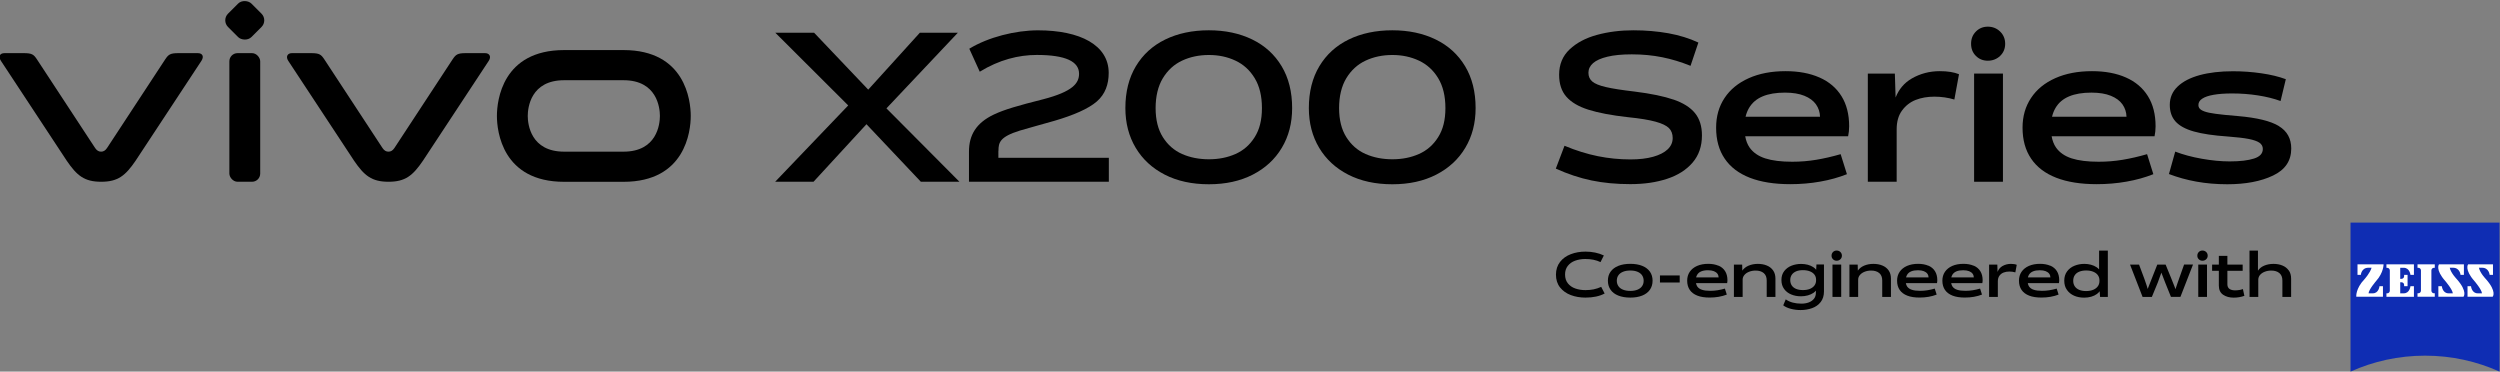 <?xml version="1.0" encoding="UTF-8"?>
<svg id="Layer_1" data-name="Layer 1" xmlns="http://www.w3.org/2000/svg" viewBox="0 0 538.22 80">
  <rect x="0" y="0" width="538.22" height="80" fill="#808080" stroke="none"/>
  <defs>
    <style>
      .cls-1 {
        fill: #000;
      }

      .cls-1, .cls-2, .cls-3 {
        stroke-width: 0px;
      }

      .cls-2 {
        fill: #0f2db3;
      }

      .cls-3 {
        fill: #fff;
      }
    </style>
  </defs>
  <g>
    <g>
      <path class="cls-2" d="M538.11,80c-4.89-2.21-10.32-3.43-16.03-3.43s-11.15,1.23-16.04,3.43v-32.07h32.08v32.07Z"/>
      <g>
        <path class="cls-3" d="M509.89,57.64c-1.51,0-1.63,1.53-1.63,1.53h-.72v-2.26h5.61s.05,1.75-1.61,3.6c0,0-1.58,1.84-1.62,2.64h.91c1.31,0,1.44-1.53,1.44-1.53h.75v2.27h-5.74s-.21-1.72,1.78-3.8c0,0,1.22-1.37,1.51-2.45h-.68Z"/>
        <path class="cls-3" d="M524.18,63.88v-.74h-.17c-.31,0-.56-.25-.56-.56v-4.37c0-.31.25-.56.56-.56h.17v-.74h-3.72v.74h.17c.31,0,.57.25.57.56v4.37c0,.31-.25.56-.57.56h-.17v.74h3.72Z"/>
        <path class="cls-3" d="M519.69,63.89v-2.27h-.75s-.14,1.53-1.45,1.53h-.75v-2.38h.27c.31,0,.57.25.57.57v.28h.74v-2.44h-.74v.28c0,.31-.25.57-.57.57h-.27v-2.38h.75c1.31,0,1.45,1.53,1.45,1.53h.75v-2.27h-5.92v.75h.17c.31,0,.56.25.56.56v4.37c0,.31-.25.56-.56.56h-.17v.74h5.92Z"/>
        <path class="cls-3" d="M528.09,57.64c1.51,0,1.63,1.53,1.63,1.53h.73v-2.26h-5.37s-.85,1.11,1.37,3.6c0,0,1.57,1.84,1.61,2.64h-.91c-1.31,0-1.45-1.53-1.45-1.53h-.75v2.27h5.41s.98-1.06-1.45-3.8c0,0-1.28-1.31-1.51-2.45h.68Z"/>
        <path class="cls-3" d="M534.36,57.64c1.5,0,1.63,1.53,1.63,1.53h.72v-2.26h-5.36s-.85,1.11,1.37,3.6c0,0,1.57,1.84,1.62,2.64h-.91c-1.31,0-1.45-1.53-1.45-1.53h-.75v2.27h5.41s.98-1.06-1.45-3.8c0,0-1.28-1.31-1.51-2.45h.68Z"/>
      </g>
    </g>
    <g>
      <path class="cls-1" d="M343.12,62.29c-.56.11-1.15.17-1.78.17-.8,0-1.53-.12-2.19-.35-.66-.23-1.2-.6-1.6-1.1-.4-.5-.61-1.13-.61-1.9s.19-1.35.58-1.86c.39-.5.91-.88,1.57-1.12.66-.24,1.39-.37,2.19-.37.62,0,1.21.05,1.76.16.55.11,1.06.28,1.53.51l.72-1.43c-.56-.27-1.18-.48-1.86-.62-.68-.14-1.37-.21-2.09-.21-1.14,0-2.19.18-3.16.55-.97.37-1.74.92-2.32,1.67-.58.75-.88,1.66-.88,2.74s.29,2.01.88,2.75c.59.74,1.36,1.29,2.32,1.65.96.36,2.01.54,3.15.54.82,0,1.57-.07,2.27-.22.7-.15,1.32-.37,1.86-.66l-.74-1.43c-.52.24-1.06.41-1.61.53Z"/>
      <path class="cls-1" d="M353.57,57.24c-.72-.29-1.58-.44-2.58-.44s-1.87.15-2.59.44c-.72.29-1.27.71-1.66,1.25-.39.54-.58,1.19-.58,1.94s.19,1.39.57,1.94c.38.55.93.97,1.66,1.26.72.29,1.59.44,2.6.44s1.85-.15,2.57-.44c.72-.29,1.27-.71,1.65-1.26.38-.55.57-1.19.57-1.94s-.19-1.4-.57-1.94c-.38-.54-.93-.96-1.65-1.25ZM353.52,61.6c-.22.33-.55.58-.98.76-.43.18-.95.27-1.55.27s-1.14-.09-1.58-.27c-.44-.18-.77-.43-.99-.76-.22-.33-.34-.71-.34-1.16s.11-.85.34-1.17c.22-.33.56-.58.99-.76.44-.18.96-.27,1.58-.27s1.12.09,1.55.27c.43.18.76.43.98.76.22.33.34.72.34,1.17s-.11.83-.34,1.16Z"/>
      <rect class="cls-1" x="357.37" y="59.3" width="4.25" height="1.52"/>
      <path class="cls-1" d="M369.97,57.21c-.62-.27-1.36-.41-2.21-.41-.91,0-1.71.15-2.4.45-.68.3-1.21.73-1.58,1.27-.37.55-.55,1.18-.55,1.91,0,.79.19,1.45.56,1.99.37.54.92.95,1.64,1.23.72.28,1.6.41,2.63.41.68,0,1.33-.05,1.95-.16.63-.11,1.21-.27,1.75-.48l-.41-1.29c-.55.16-1.08.28-1.59.36-.51.08-1.03.12-1.57.12-.72,0-1.31-.07-1.76-.22-.45-.14-.79-.38-1.02-.7-.14-.2-.22-.45-.28-.73h6.7c.04-.2.07-.42.07-.64,0-.76-.17-1.41-.5-1.94-.33-.53-.81-.93-1.44-1.2ZM365.15,59.73c.05-.21.12-.39.22-.56.2-.34.5-.59.89-.75s.87-.24,1.45-.24c.51,0,.93.07,1.27.2.34.14.59.32.76.55.17.23.25.5.26.79h-4.86Z"/>
      <path class="cls-1" d="M380.37,57.16c-.57-.24-1.22-.35-1.94-.35s-1.4.13-2,.39c-.58.25-1.02.61-1.33,1.06l-.03-1.3h-1.78v6.96h1.88v-3.7c0-.38.12-.71.37-1.01.25-.3.58-.53,1.01-.7.42-.17.9-.26,1.41-.26.74,0,1.32.18,1.75.54.43.36.64.89.64,1.59v3.54h1.88v-3.94c0-.7-.17-1.29-.5-1.76-.33-.47-.79-.83-1.36-1.06Z"/>
      <path class="cls-1" d="M391,58.08c-.17-.21-.37-.41-.62-.57-.36-.23-.76-.4-1.21-.52-.45-.11-.91-.17-1.4-.17-.73,0-1.41.12-2.06.37-.64.25-1.17.64-1.58,1.16-.41.53-.61,1.17-.61,1.93s.19,1.39.57,1.92c.38.53.89.93,1.53,1.19.64.27,1.34.4,2.11.4.53,0,1.02-.07,1.49-.2.47-.13.87-.32,1.21-.55.2-.14.36-.3.51-.47v.44c0,.53-.14.98-.43,1.33-.29.35-.67.61-1.14.78-.47.17-.99.25-1.55.25-.66,0-1.27-.07-1.84-.22-.57-.15-1.08-.38-1.53-.7l-.54,1.29c.44.33.99.58,1.65.75.66.17,1.35.26,2.08.26.9,0,1.72-.14,2.48-.41.76-.27,1.38-.71,1.85-1.31.47-.6.71-1.37.71-2.3v-5.79h-1.62l-.06,1.12ZM390.66,61.42c-.21.31-.53.56-.95.75-.43.18-.95.28-1.56.28-.58,0-1.07-.09-1.48-.26-.41-.17-.72-.42-.93-.74-.21-.32-.32-.71-.32-1.15s.11-.84.34-1.16c.22-.32.54-.56.94-.73.4-.17.88-.25,1.44-.25.61,0,1.12.09,1.55.27.43.18.75.42.97.73.22.31.32.66.32,1.05v.16c0,.39-.11.75-.32,1.06Z"/>
      <rect class="cls-1" x="394.51" y="56.96" width="1.88" height="6.96"/>
      <path class="cls-1" d="M395.41,53.94c-.31,0-.57.1-.78.31-.21.21-.32.47-.32.79s.11.58.32.78c.21.21.47.31.78.31s.58-.1.8-.31c.22-.21.33-.47.33-.78s-.11-.58-.33-.79c-.22-.21-.49-.31-.8-.31Z"/>
      <path class="cls-1" d="M405.24,57.16c-.57-.24-1.22-.35-1.94-.35s-1.4.13-2,.39c-.58.25-1.02.61-1.33,1.06l-.03-1.3h-1.78v6.96h1.88v-3.7c0-.38.12-.71.37-1.01.25-.3.58-.53,1.01-.7.42-.17.9-.26,1.41-.26.74,0,1.32.18,1.75.54.43.36.64.89.64,1.59v3.54h1.88v-3.94c0-.7-.17-1.29-.5-1.76-.33-.47-.79-.83-1.36-1.06Z"/>
      <path class="cls-1" d="M415.16,57.21c-.62-.27-1.36-.41-2.21-.41-.91,0-1.71.15-2.4.45-.68.3-1.21.73-1.58,1.27-.37.55-.55,1.18-.55,1.91,0,.79.19,1.45.56,1.99.37.54.92.95,1.64,1.23.72.28,1.6.41,2.63.41.68,0,1.33-.05,1.95-.16.63-.11,1.21-.27,1.74-.48l-.41-1.29c-.55.16-1.08.28-1.59.36-.51.08-1.03.12-1.57.12-.72,0-1.31-.07-1.76-.22-.45-.14-.79-.38-1.02-.7-.14-.2-.22-.45-.28-.73h6.7c.04-.2.07-.42.07-.64,0-.76-.17-1.41-.5-1.94-.33-.53-.81-.93-1.44-1.2ZM410.35,59.73c.05-.21.12-.39.22-.56.2-.34.5-.59.89-.75.39-.16.88-.24,1.45-.24.51,0,.93.07,1.27.2.34.14.59.32.76.55.17.23.25.5.26.79h-4.86Z"/>
      <path class="cls-1" d="M424.91,57.21c-.62-.27-1.36-.41-2.21-.41-.91,0-1.71.15-2.4.45-.68.3-1.21.73-1.58,1.27-.37.55-.55,1.18-.55,1.91,0,.79.19,1.45.56,1.99.37.54.92.95,1.64,1.23.72.28,1.6.41,2.63.41.68,0,1.33-.05,1.95-.16.63-.11,1.21-.27,1.75-.48l-.41-1.29c-.55.16-1.08.28-1.59.36-.51.08-1.03.12-1.57.12-.72,0-1.31-.07-1.76-.22-.45-.14-.79-.38-1.02-.7-.14-.2-.22-.45-.28-.73h6.7c.04-.2.07-.42.07-.64,0-.76-.17-1.41-.5-1.94-.33-.53-.81-.93-1.44-1.2ZM420.09,59.73c.05-.21.12-.39.22-.56.2-.34.5-.59.89-.75.39-.16.88-.24,1.45-.24.51,0,.93.07,1.27.2.34.14.59.32.76.55.17.23.25.5.26.79h-4.86Z"/>
      <path class="cls-1" d="M431.1,57.28c-.5.29-.84.72-1.05,1.26l-.05-1.57h-1.77v6.96h1.88v-3.37c0-.49.12-.89.35-1.21.23-.31.53-.54.9-.68.36-.14.77-.21,1.22-.21s.9.06,1.3.18l.3-1.63c-.32-.13-.74-.2-1.25-.2-.67,0-1.28.16-1.83.47Z"/>
      <path class="cls-1" d="M441.4,57.21c-.62-.27-1.36-.41-2.21-.41-.91,0-1.71.15-2.4.45-.68.3-1.21.73-1.58,1.27-.37.55-.55,1.18-.55,1.91,0,.79.19,1.45.56,1.99.37.54.92.95,1.64,1.23.72.28,1.6.41,2.63.41.68,0,1.33-.05,1.95-.16.63-.11,1.21-.27,1.75-.48l-.41-1.29c-.55.16-1.08.28-1.59.36-.51.08-1.03.12-1.57.12-.72,0-1.31-.07-1.76-.22-.45-.14-.79-.38-1.02-.7-.14-.2-.22-.45-.28-.73h6.7c.04-.2.07-.42.07-.64,0-.76-.17-1.41-.5-1.94-.33-.53-.81-.93-1.44-1.2ZM436.58,59.73c.05-.21.12-.39.22-.56.2-.34.5-.59.89-.75s.88-.24,1.45-.24c.51,0,.93.07,1.27.2.34.14.59.32.76.55.17.23.25.5.26.79h-4.86Z"/>
      <path class="cls-1" d="M451.9,57.99c-.15-.17-.32-.32-.53-.46-.36-.24-.77-.42-1.22-.54-.46-.12-.93-.18-1.42-.18-.74,0-1.44.13-2.09.39-.66.26-1.2.66-1.61,1.21s-.62,1.21-.62,2.01.19,1.46.59,2.01c.39.55.91.96,1.55,1.24.64.28,1.36.41,2.15.41.53,0,1.04-.07,1.51-.2.47-.14.88-.33,1.22-.58.25-.18.44-.38.6-.6l.09,1.22h1.67v-9.97h-1.88v4.05ZM451.66,61.6c-.21.32-.54.58-.97.77-.44.19-.96.29-1.59.29-.58,0-1.08-.09-1.49-.27-.42-.18-.73-.43-.95-.77-.22-.33-.32-.73-.32-1.18s.11-.87.34-1.2c.22-.33.54-.58.96-.75.42-.17.91-.26,1.47-.26.61,0,1.14.09,1.57.28.43.18.76.43.98.75.22.32.33.68.33,1.1v.14c0,.41-.11.78-.32,1.1Z"/>
      <path class="cls-1" d="M469.09,60.11l-.21.59c-.16.45-.3.86-.42,1.23-.04.11-.07.22-.1.33-.08-.21-.15-.42-.25-.66-.24-.63-.47-1.2-.68-1.71l-1.2-2.93h-1.79l-1.13,2.86c-.14.36-.29.72-.43,1.09-.2.49-.37.93-.51,1.3-.07-.23-.13-.45-.2-.69-.17-.53-.34-1.03-.51-1.48l-1.15-3.08h-1.94l2.7,6.96h2l1.28-3.11c.11-.3.29-.77.51-1.42.1-.26.19-.48.27-.7.04.12.07.21.11.33.25.68.49,1.29.7,1.82l1.24,3.07h2.04l2.71-6.96h-1.92l-1.12,3.15Z"/>
      <path class="cls-1" d="M474.16,53.94c-.31,0-.57.1-.78.31-.21.21-.32.47-.32.79s.1.58.32.78c.21.21.47.31.78.31s.58-.1.8-.31c.22-.21.33-.47.33-.78s-.11-.58-.33-.79c-.22-.21-.49-.31-.8-.31Z"/>
      <rect class="cls-1" x="473.26" y="56.96" width="1.88" height="6.96"/>
      <path class="cls-1" d="M482.04,62.44c-.29.05-.58.07-.85.07-.5,0-.9-.1-1.21-.31-.3-.21-.45-.54-.45-.99v-2.91h3.29v-1.34h-3.29v-1.88h-1.84v1.88h-1.45v1.34h1.45v3.18c0,.9.31,1.56.93,1.98.62.42,1.37.62,2.27.62.4,0,.79-.03,1.19-.1.39-.07.76-.16,1.11-.29l-.32-1.46c-.25.1-.53.17-.82.22Z"/>
      <path class="cls-1" d="M492.73,58.22c-.33-.47-.79-.83-1.36-1.06-.57-.24-1.22-.35-1.93-.35s-1.42.13-2.01.39c-.58.25-1.02.61-1.32,1.07v-.18s0-4.14,0-4.14h-1.82v4.68h.01v5.29h1.88v-3.77c.02-.34.13-.66.36-.94.25-.3.58-.53,1.01-.7.43-.17.9-.26,1.43-.26.73,0,1.31.18,1.74.54.43.36.65.89.65,1.59v3.54h1.88v-3.94c0-.7-.17-1.29-.5-1.76Z"/>
    </g>
  </g>
  <g>
    <g>
      <path class="cls-1" d="M360.31,21.45c-2.08-.72-4.89-1.3-8.43-1.74-2.72-.32-4.78-.64-6.17-.97-1.39-.32-2.36-.72-2.91-1.19-.55-.47-.83-1.1-.83-1.89s.33-1.48,1-2.07c.67-.58,1.69-1.05,3.08-1.38,1.39-.34,3.14-.51,5.26-.51,2.32,0,4.5.21,6.54.62,2.04.41,4.08,1.03,6.1,1.85l1.69-5.01c-1.94-.91-4.09-1.57-6.45-2-2.36-.42-4.87-.64-7.54-.64-2.81,0-5.42.33-7.84.99-2.42.66-4.38,1.7-5.89,3.12-1.51,1.42-2.26,3.24-2.26,5.47,0,1.96.52,3.54,1.56,4.72,1.04,1.19,2.62,2.12,4.73,2.79,2.11.67,4.97,1.22,8.56,1.62,2.58.26,4.56.59,5.93.97s2.33.84,2.87,1.38c.53.54.8,1.25.8,2.13,0,.94-.36,1.75-1.08,2.44-.73.69-1.77,1.22-3.13,1.6-1.36.38-2.98.57-4.87.57-2.38,0-4.72-.23-7.04-.7-2.32-.47-4.71-1.21-7.17-2.24l-1.87,4.92c2.58,1.17,5.14,2.02,7.69,2.55,2.55.53,5.33.79,8.34.79s5.59-.38,7.91-1.14c2.32-.76,4.15-1.92,5.5-3.49,1.35-1.57,2.02-3.52,2.02-5.87,0-1.96-.5-3.56-1.5-4.79s-2.54-2.2-4.63-2.92Z"/>
      <path class="cls-1" d="M391.7,16.68c-2.06-.91-4.49-1.36-7.3-1.36-3.01,0-5.65.5-7.91,1.51-2.26,1.01-4,2.43-5.21,4.26-1.22,1.83-1.82,3.96-1.82,6.39,0,2.64.61,4.86,1.85,6.68,1.23,1.82,3.03,3.18,5.41,4.11,2.37.92,5.27,1.38,8.69,1.38,2.23,0,4.38-.18,6.45-.55,2.07-.36,3.99-.9,5.76-1.6l-1.35-4.31c-1.83.53-3.58.93-5.26,1.21-1.68.28-3.4.42-5.17.42-2.37,0-4.31-.24-5.8-.72-1.49-.48-2.61-1.26-3.37-2.33-.47-.67-.78-1.49-.95-2.44h22.16c.14-.67.22-1.39.22-2.15,0-2.55-.55-4.71-1.65-6.48-1.1-1.77-2.68-3.11-4.74-4.02ZM375.8,25.12c.17-.69.41-1.31.74-1.87.67-1.13,1.64-1.96,2.93-2.5,1.29-.54,2.89-.81,4.8-.81,1.68,0,3.08.23,4.19.68,1.11.45,1.95,1.07,2.5,1.85.55.78.84,1.66.87,2.66h-16.03Z"/>
      <path class="cls-1" d="M411.58,16.9c-1.64.95-2.78,2.33-3.48,4.09l-.16-5.15h-5.82v23.29h6.21v-11.29c0-1.64.38-2.99,1.15-4.04.77-1.05,1.75-1.82,2.95-2.29,1.2-.47,2.54-.7,4.02-.7s2.97.21,4.3.62l1-5.45c-1.07-.44-2.45-.66-4.13-.66-2.2,0-4.21.53-6.04,1.58Z"/>
      <path class="cls-1" d="M427.95,5.74c-1.01,0-1.87.35-2.56,1.05-.7.7-1.04,1.58-1.04,2.64s.35,1.93,1.04,2.61c.69.69,1.55,1.03,2.56,1.03s1.93-.34,2.65-1.03c.72-.69,1.09-1.56,1.09-2.61s-.36-1.93-1.09-2.64c-.72-.7-1.61-1.05-2.65-1.05Z"/>
      <rect class="cls-1" x="425" y="15.84" width="6.21" height="23.29"/>
      <path class="cls-1" d="M457.68,16.68c-2.06-.91-4.49-1.36-7.3-1.36-3.01,0-5.65.5-7.91,1.51-2.26,1.01-4,2.43-5.21,4.26-1.22,1.83-1.83,3.96-1.83,6.39,0,2.64.61,4.86,1.85,6.68,1.23,1.82,3.03,3.18,5.41,4.11,2.37.92,5.27,1.38,8.69,1.38,2.23,0,4.38-.18,6.45-.55,2.07-.36,3.99-.9,5.76-1.6l-1.35-4.31c-1.83.53-3.58.93-5.26,1.21-1.68.28-3.4.42-5.17.42-2.37,0-4.31-.24-5.8-.72-1.49-.48-2.61-1.26-3.37-2.33-.47-.67-.78-1.49-.95-2.44h22.16c.14-.67.22-1.39.22-2.15,0-2.55-.55-4.71-1.65-6.48-1.1-1.77-2.68-3.11-4.74-4.02ZM441.78,25.12c.17-.69.41-1.31.74-1.87.66-1.13,1.64-1.96,2.93-2.5,1.29-.54,2.89-.81,4.8-.81,1.68,0,3.08.23,4.19.68,1.11.45,1.95,1.07,2.5,1.85.55.78.84,1.66.87,2.66h-16.03Z"/>
      <path class="cls-1" d="M490.62,27.14c-1.78-1.08-4.71-1.8-8.8-2.15-.9-.09-1.85-.18-2.87-.26-1.48-.15-2.59-.3-3.35-.46-.75-.16-1.33-.36-1.72-.62-.39-.25-.59-.59-.59-1.03,0-.56.27-1.02.83-1.38.55-.37,1.36-.64,2.43-.83,1.07-.19,2.4-.29,4-.29,1.91,0,3.76.14,5.56.42,1.8.28,3.42.68,4.87,1.21l1.13-4.7c-1.51-.56-3.26-.98-5.26-1.27-2-.29-4.04-.44-6.12-.44-2.72,0-5.11.28-7.15.83-2.04.56-3.63,1.38-4.76,2.46-1.13,1.08-1.69,2.4-1.69,3.95,0,1.46.41,2.66,1.24,3.58.83.92,2.14,1.64,3.95,2.15,1.81.51,4.25.87,7.32,1.08,1.94.15,3.44.32,4.5.53,1.06.21,1.82.48,2.3.81.48.34.72.78.72,1.34,0,.97-.63,1.66-1.89,2.06-1.26.41-3.01.62-5.24.62-1.85,0-3.85-.19-6-.57-2.14-.38-4.05-.89-5.73-1.54l-1.35,4.83c1.83.7,3.79,1.25,5.89,1.63,2.1.38,4.32.57,6.67.57,3.94,0,7.22-.62,9.84-1.87,2.62-1.24,3.93-3.18,3.93-5.82,0-2.14-.89-3.75-2.67-4.83Z"/>
    </g>
    <g>
      <g>
        <path class="cls-1" d="M134.24,10.78h-12.79c-13.29,0-14.47,10.86-14.47,14.18s1.18,14.18,14.47,14.18h12.79c13.29,0,14.47-10.86,14.47-14.18s-1.18-14.18-14.47-14.18M134.24,32.65h-12.79c-7.19,0-7.83-5.89-7.83-7.69s.64-7.69,7.83-7.69h12.79c7.19,0,7.83,5.89,7.83,7.69s-.64,7.69-7.83,7.69"/>
        <path class="cls-1" d="M104.42,11.44h-4.14c-1.78,0-2.14.3-2.83,1.32-.68,1.02-12.54,19.11-12.54,19.11-.38.56-.78.78-1.28.78s-.9-.22-1.28-.78c0,0-11.85-18.09-12.54-19.11-.68-1.02-1.05-1.32-2.82-1.32h-4.14c-.95,0-1.39.75-.79,1.66.6.91,14.16,21.49,14.16,21.49,2.2,3.23,3.81,4.54,7.42,4.54s5.22-1.31,7.42-4.54c0,0,13.56-20.58,14.16-21.49.6-.91.16-1.66-.79-1.66"/>
        <rect class="cls-1" x="49.38" y="11.44" width="6.64" height="27.69" rx="1.76" ry="1.76"/>
        <rect class="cls-1" x="49.14" y=".81" width="7.12" height="7.12" rx="2.02" ry="2.02" transform="translate(12.34 38.55) rotate(-45)"/>
        <path class="cls-1" d="M42.55,11.44h-4.14c-1.77,0-2.14.3-2.83,1.32-.68,1.02-12.54,19.11-12.54,19.11-.38.56-.78.78-1.28.78s-.9-.23-1.28-.78c0,0-11.85-18.09-12.54-19.11-.68-1.02-1.05-1.32-2.82-1.32H.99c-1.07,0-1.39.75-.79,1.66.6.91,14.16,21.49,14.16,21.49,2.2,3.23,3.81,4.54,7.42,4.54s5.22-1.31,7.42-4.54c0,0,13.56-20.58,14.16-21.49.6-.91.27-1.66-.79-1.66"/>
      </g>
      <g>
        <polygon class="cls-1" points="206.21 7.05 198.03 7.05 186.92 19.3 175.27 7.05 166.92 7.05 182.61 22.7 166.88 39.13 175.14 39.13 186.54 26.74 198.25 39.13 206.56 39.13 190.84 23.33 206.21 7.05"/>
        <path class="cls-1" d="M269.59,8.5c-2.71-1.32-5.82-1.98-9.34-1.98s-6.67.66-9.38,1.98c-2.71,1.32-4.82,3.24-6.33,5.76-1.51,2.52-2.26,5.52-2.26,9.01,0,3.22.74,6.07,2.22,8.55,1.48,2.48,3.57,4.4,6.26,5.78,2.69,1.38,5.86,2.07,9.49,2.07s6.75-.69,9.45-2.07c2.69-1.38,4.78-3.3,6.26-5.78,1.48-2.48,2.22-5.32,2.22-8.55,0-3.49-.75-6.49-2.26-9.01-1.51-2.52-3.62-4.44-6.33-5.76ZM270.12,29.53c-1.04,1.66-2.42,2.86-4.13,3.62-1.71.76-3.62,1.14-5.73,1.14s-4.06-.38-5.78-1.14c-1.71-.76-3.09-1.97-4.13-3.62-1.04-1.65-1.56-3.74-1.56-6.26s.52-4.72,1.56-6.44c1.04-1.71,2.42-2.97,4.15-3.78,1.73-.81,3.65-1.21,5.76-1.21s3.98.4,5.71,1.21c1.73.81,3.11,2.06,4.15,3.78,1.04,1.71,1.56,3.86,1.56,6.44s-.52,4.61-1.56,6.26Z"/>
        <path class="cls-1" d="M315.42,14.26c-1.51-2.52-3.62-4.44-6.33-5.76-2.71-1.32-5.82-1.98-9.34-1.98s-6.67.66-9.38,1.98c-2.71,1.32-4.82,3.24-6.33,5.76-1.51,2.52-2.26,5.52-2.26,9.01,0,3.22.74,6.07,2.22,8.55,1.48,2.48,3.57,4.4,6.26,5.78,2.69,1.38,5.86,2.07,9.49,2.07s6.75-.69,9.45-2.07c2.69-1.38,4.78-3.3,6.26-5.78,1.48-2.48,2.22-5.32,2.22-8.55,0-3.49-.75-6.49-2.26-9.01ZM309.62,29.53c-1.04,1.66-2.42,2.86-4.13,3.62-1.71.76-3.62,1.14-5.73,1.14s-4.06-.38-5.78-1.14c-1.71-.76-3.09-1.97-4.13-3.62-1.04-1.65-1.56-3.74-1.56-6.26s.52-4.72,1.56-6.44c1.04-1.71,2.42-2.97,4.15-3.78,1.73-.81,3.65-1.21,5.76-1.21s3.98.4,5.71,1.21c1.73.81,3.11,2.06,4.15,3.78,1.04,1.71,1.56,3.86,1.56,6.44s-.52,4.61-1.56,6.26Z"/>
        <path class="cls-1" d="M214.96,32.45c0-1.77.29-3,4.62-4.34,1.56-.48,4.74-1.32,7.42-2.1,4.1-1.2,7.33-2.59,9.14-4.17,1.81-1.58,2.55-3.7,2.55-6.14,0-5.99-6.14-9.17-15.22-9.17-4.85,0-10.7,1.46-14.79,3.96l2.25,4.95c4.19-2.57,8.34-3.61,12.29-3.61,6.24,0,9.09,1.43,9.09,4.05,0,2.02-1.33,3.83-7.72,5.49-5.38,1.36-8.33,2.2-10.61,3.28-3.86,1.83-5.37,4.47-5.37,7.98v6.5h30.11v-5.16h-23.78v-1.52Z"/>
      </g>
    </g>
  </g>
</svg>